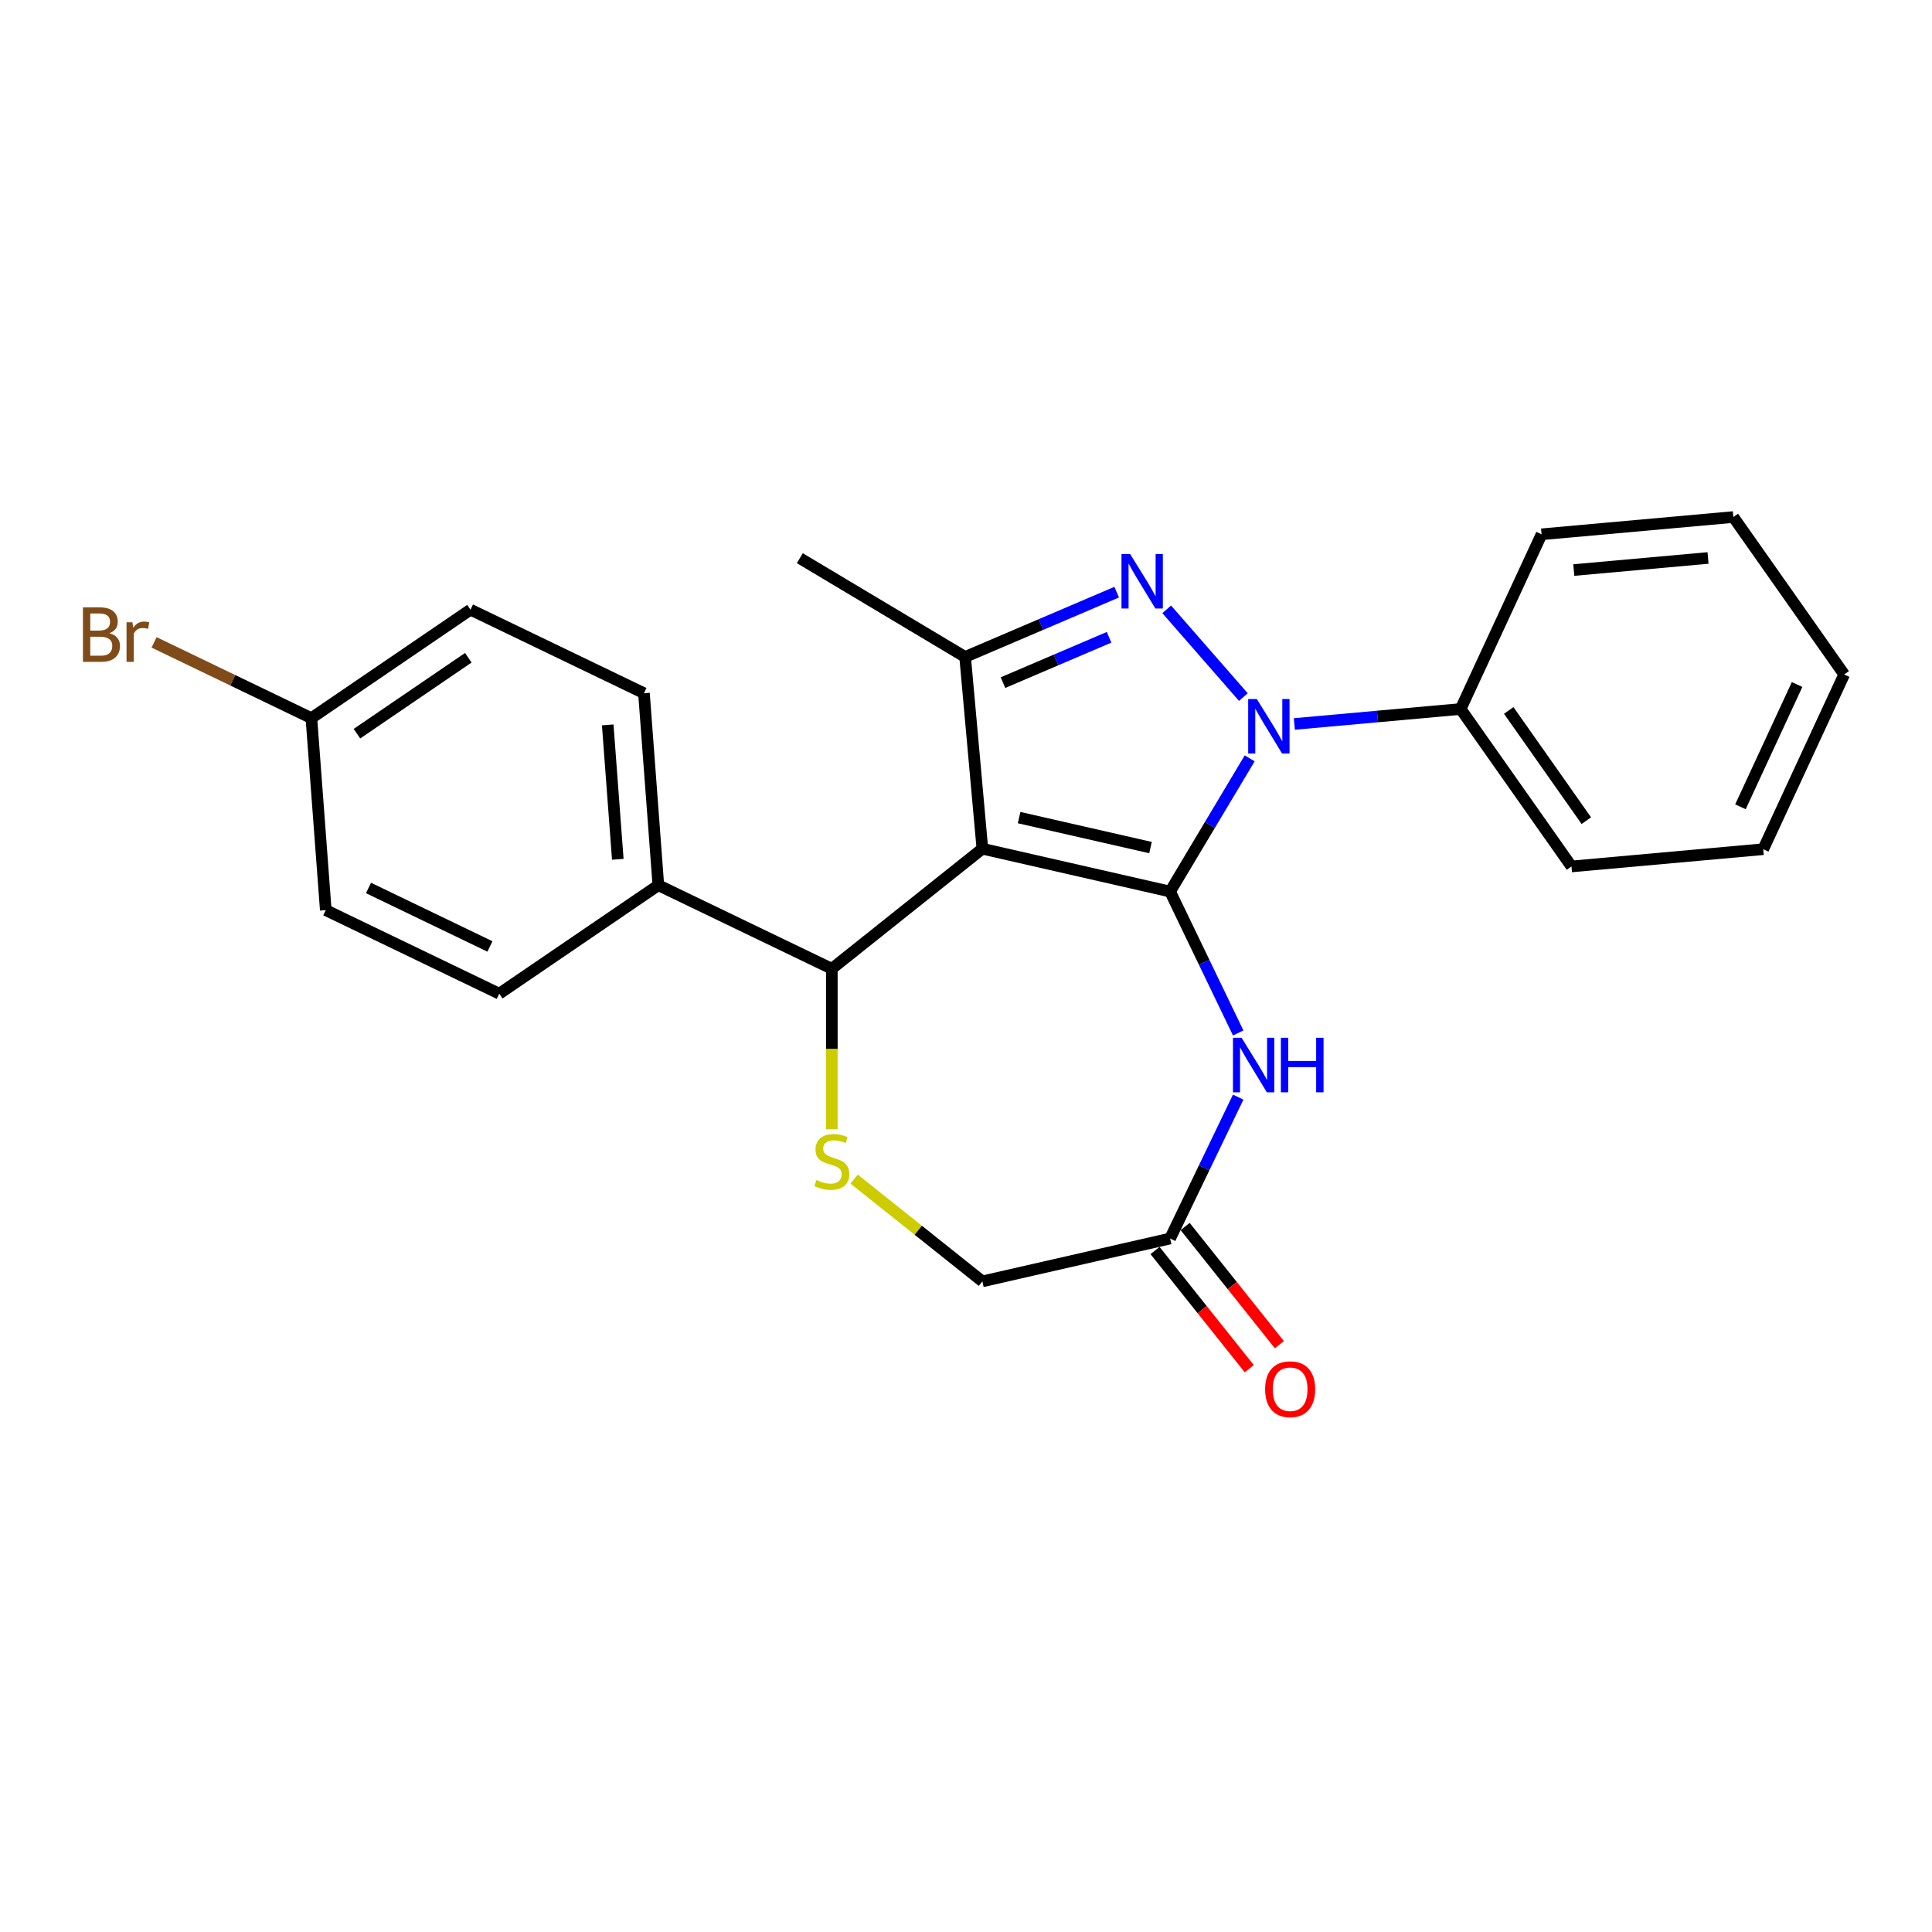 <?xml version='1.0' encoding='iso-8859-1'?>
<svg version='1.1' baseProfile='full'
              xmlns='http://www.w3.org/2000/svg'
                      xmlns:rdkit='http://www.rdkit.org/xml'
                      xmlns:xlink='http://www.w3.org/1999/xlink'
                  xml:space='preserve'
width='1000px' height='1000px' viewBox='0 0 1000 1000'>
<!-- END OF HEADER -->
<rect style='opacity:1.0;fill:#FFFFFF;stroke:none' width='1000' height='1000' x='0' y='0'> </rect>
<path class='bond-0' d='M 605.64,461.469 L 508.475,439.292' style='fill:none;fill-rule:evenodd;stroke:#000000;stroke-width:6px;stroke-linecap:butt;stroke-linejoin:miter;stroke-opacity:1' />
<path class='bond-0' d='M 595.501,438.71 L 527.486,423.186' style='fill:none;fill-rule:evenodd;stroke:#000000;stroke-width:6px;stroke-linecap:butt;stroke-linejoin:miter;stroke-opacity:1' />
<path class='bond-1' d='M 605.64,461.469 L 626.239,426.993' style='fill:none;fill-rule:evenodd;stroke:#000000;stroke-width:6px;stroke-linecap:butt;stroke-linejoin:miter;stroke-opacity:1' />
<path class='bond-1' d='M 626.239,426.993 L 646.837,392.517' style='fill:none;fill-rule:evenodd;stroke:#0000FF;stroke-width:6px;stroke-linecap:butt;stroke-linejoin:miter;stroke-opacity:1' />
<path class='bond-4' d='M 605.64,461.469 L 623.264,498.064' style='fill:none;fill-rule:evenodd;stroke:#000000;stroke-width:6px;stroke-linecap:butt;stroke-linejoin:miter;stroke-opacity:1' />
<path class='bond-4' d='M 623.264,498.064 L 640.887,534.659' style='fill:none;fill-rule:evenodd;stroke:#0000FF;stroke-width:6px;stroke-linecap:butt;stroke-linejoin:miter;stroke-opacity:1' />
<path class='bond-3' d='M 508.475,439.292 L 499.542,340.03' style='fill:none;fill-rule:evenodd;stroke:#000000;stroke-width:6px;stroke-linecap:butt;stroke-linejoin:miter;stroke-opacity:1' />
<path class='bond-5' d='M 508.475,439.292 L 430.555,501.432' style='fill:none;fill-rule:evenodd;stroke:#000000;stroke-width:6px;stroke-linecap:butt;stroke-linejoin:miter;stroke-opacity:1' />
<path class='bond-2' d='M 643.562,360.81 L 603.879,315.389' style='fill:none;fill-rule:evenodd;stroke:#0000FF;stroke-width:6px;stroke-linecap:butt;stroke-linejoin:miter;stroke-opacity:1' />
<path class='bond-8' d='M 669.953,374.726 L 712.987,370.853' style='fill:none;fill-rule:evenodd;stroke:#0000FF;stroke-width:6px;stroke-linecap:butt;stroke-linejoin:miter;stroke-opacity:1' />
<path class='bond-8' d='M 712.987,370.853 L 756.02,366.979' style='fill:none;fill-rule:evenodd;stroke:#000000;stroke-width:6px;stroke-linecap:butt;stroke-linejoin:miter;stroke-opacity:1' />
<path class='bond-24' d='M 577.99,306.499 L 538.766,323.264' style='fill:none;fill-rule:evenodd;stroke:#0000FF;stroke-width:6px;stroke-linecap:butt;stroke-linejoin:miter;stroke-opacity:1' />
<path class='bond-24' d='M 538.766,323.264 L 499.542,340.03' style='fill:none;fill-rule:evenodd;stroke:#000000;stroke-width:6px;stroke-linecap:butt;stroke-linejoin:miter;stroke-opacity:1' />
<path class='bond-24' d='M 574.057,329.858 L 546.6,341.593' style='fill:none;fill-rule:evenodd;stroke:#0000FF;stroke-width:6px;stroke-linecap:butt;stroke-linejoin:miter;stroke-opacity:1' />
<path class='bond-24' d='M 546.6,341.593 L 519.143,353.329' style='fill:none;fill-rule:evenodd;stroke:#000000;stroke-width:6px;stroke-linecap:butt;stroke-linejoin:miter;stroke-opacity:1' />
<path class='bond-15' d='M 499.542,340.03 L 413.985,288.912' style='fill:none;fill-rule:evenodd;stroke:#000000;stroke-width:6px;stroke-linecap:butt;stroke-linejoin:miter;stroke-opacity:1' />
<path class='bond-7' d='M 640.887,567.867 L 623.264,604.462' style='fill:none;fill-rule:evenodd;stroke:#0000FF;stroke-width:6px;stroke-linecap:butt;stroke-linejoin:miter;stroke-opacity:1' />
<path class='bond-7' d='M 623.264,604.462 L 605.64,641.057' style='fill:none;fill-rule:evenodd;stroke:#000000;stroke-width:6px;stroke-linecap:butt;stroke-linejoin:miter;stroke-opacity:1' />
<path class='bond-6' d='M 430.555,501.432 L 430.555,542.981' style='fill:none;fill-rule:evenodd;stroke:#000000;stroke-width:6px;stroke-linecap:butt;stroke-linejoin:miter;stroke-opacity:1' />
<path class='bond-6' d='M 430.555,542.981 L 430.555,584.531' style='fill:none;fill-rule:evenodd;stroke:#CCCC00;stroke-width:6px;stroke-linecap:butt;stroke-linejoin:miter;stroke-opacity:1' />
<path class='bond-9' d='M 430.555,501.432 L 340.761,458.189' style='fill:none;fill-rule:evenodd;stroke:#000000;stroke-width:6px;stroke-linecap:butt;stroke-linejoin:miter;stroke-opacity:1' />
<path class='bond-25' d='M 442.096,610.299 L 475.286,636.767' style='fill:none;fill-rule:evenodd;stroke:#CCCC00;stroke-width:6px;stroke-linecap:butt;stroke-linejoin:miter;stroke-opacity:1' />
<path class='bond-25' d='M 475.286,636.767 L 508.475,663.235' style='fill:none;fill-rule:evenodd;stroke:#000000;stroke-width:6px;stroke-linecap:butt;stroke-linejoin:miter;stroke-opacity:1' />
<path class='bond-10' d='M 605.64,641.057 L 508.475,663.235' style='fill:none;fill-rule:evenodd;stroke:#000000;stroke-width:6px;stroke-linecap:butt;stroke-linejoin:miter;stroke-opacity:1' />
<path class='bond-11' d='M 597.848,647.271 L 622.234,677.85' style='fill:none;fill-rule:evenodd;stroke:#000000;stroke-width:6px;stroke-linecap:butt;stroke-linejoin:miter;stroke-opacity:1' />
<path class='bond-11' d='M 622.234,677.85 L 646.619,708.428' style='fill:none;fill-rule:evenodd;stroke:#FF0000;stroke-width:6px;stroke-linecap:butt;stroke-linejoin:miter;stroke-opacity:1' />
<path class='bond-11' d='M 613.432,634.843 L 637.818,665.422' style='fill:none;fill-rule:evenodd;stroke:#000000;stroke-width:6px;stroke-linecap:butt;stroke-linejoin:miter;stroke-opacity:1' />
<path class='bond-11' d='M 637.818,665.422 L 662.203,696' style='fill:none;fill-rule:evenodd;stroke:#FF0000;stroke-width:6px;stroke-linecap:butt;stroke-linejoin:miter;stroke-opacity:1' />
<path class='bond-19' d='M 756.02,366.979 L 813.389,448.476' style='fill:none;fill-rule:evenodd;stroke:#000000;stroke-width:6px;stroke-linecap:butt;stroke-linejoin:miter;stroke-opacity:1' />
<path class='bond-19' d='M 780.925,367.73 L 821.083,424.778' style='fill:none;fill-rule:evenodd;stroke:#000000;stroke-width:6px;stroke-linecap:butt;stroke-linejoin:miter;stroke-opacity:1' />
<path class='bond-20' d='M 756.02,366.979 L 797.915,276.549' style='fill:none;fill-rule:evenodd;stroke:#000000;stroke-width:6px;stroke-linecap:butt;stroke-linejoin:miter;stroke-opacity:1' />
<path class='bond-12' d='M 340.761,458.189 L 333.313,358.804' style='fill:none;fill-rule:evenodd;stroke:#000000;stroke-width:6px;stroke-linecap:butt;stroke-linejoin:miter;stroke-opacity:1' />
<path class='bond-12' d='M 319.767,444.771 L 314.554,375.201' style='fill:none;fill-rule:evenodd;stroke:#000000;stroke-width:6px;stroke-linecap:butt;stroke-linejoin:miter;stroke-opacity:1' />
<path class='bond-13' d='M 340.761,458.189 L 258.415,514.332' style='fill:none;fill-rule:evenodd;stroke:#000000;stroke-width:6px;stroke-linecap:butt;stroke-linejoin:miter;stroke-opacity:1' />
<path class='bond-17' d='M 333.313,358.804 L 243.519,315.561' style='fill:none;fill-rule:evenodd;stroke:#000000;stroke-width:6px;stroke-linecap:butt;stroke-linejoin:miter;stroke-opacity:1' />
<path class='bond-16' d='M 258.415,514.332 L 168.621,471.089' style='fill:none;fill-rule:evenodd;stroke:#000000;stroke-width:6px;stroke-linecap:butt;stroke-linejoin:miter;stroke-opacity:1' />
<path class='bond-16' d='M 253.595,489.886 L 190.739,459.617' style='fill:none;fill-rule:evenodd;stroke:#000000;stroke-width:6px;stroke-linecap:butt;stroke-linejoin:miter;stroke-opacity:1' />
<path class='bond-14' d='M 161.173,371.704 L 168.621,471.089' style='fill:none;fill-rule:evenodd;stroke:#000000;stroke-width:6px;stroke-linecap:butt;stroke-linejoin:miter;stroke-opacity:1' />
<path class='bond-18' d='M 161.173,371.704 L 120.462,352.099' style='fill:none;fill-rule:evenodd;stroke:#000000;stroke-width:6px;stroke-linecap:butt;stroke-linejoin:miter;stroke-opacity:1' />
<path class='bond-18' d='M 120.462,352.099 L 79.751,332.493' style='fill:none;fill-rule:evenodd;stroke:#7F4C19;stroke-width:6px;stroke-linecap:butt;stroke-linejoin:miter;stroke-opacity:1' />
<path class='bond-27' d='M 161.173,371.704 L 243.519,315.561' style='fill:none;fill-rule:evenodd;stroke:#000000;stroke-width:6px;stroke-linecap:butt;stroke-linejoin:miter;stroke-opacity:1' />
<path class='bond-27' d='M 184.754,379.752 L 242.396,340.452' style='fill:none;fill-rule:evenodd;stroke:#000000;stroke-width:6px;stroke-linecap:butt;stroke-linejoin:miter;stroke-opacity:1' />
<path class='bond-21' d='M 813.389,448.476 L 912.651,439.543' style='fill:none;fill-rule:evenodd;stroke:#000000;stroke-width:6px;stroke-linecap:butt;stroke-linejoin:miter;stroke-opacity:1' />
<path class='bond-22' d='M 797.915,276.549 L 897.177,267.615' style='fill:none;fill-rule:evenodd;stroke:#000000;stroke-width:6px;stroke-linecap:butt;stroke-linejoin:miter;stroke-opacity:1' />
<path class='bond-22' d='M 814.591,295.061 L 884.075,288.807' style='fill:none;fill-rule:evenodd;stroke:#000000;stroke-width:6px;stroke-linecap:butt;stroke-linejoin:miter;stroke-opacity:1' />
<path class='bond-26' d='M 912.651,439.543 L 954.545,349.112' style='fill:none;fill-rule:evenodd;stroke:#000000;stroke-width:6px;stroke-linecap:butt;stroke-linejoin:miter;stroke-opacity:1' />
<path class='bond-26' d='M 900.849,417.599 L 930.175,354.298' style='fill:none;fill-rule:evenodd;stroke:#000000;stroke-width:6px;stroke-linecap:butt;stroke-linejoin:miter;stroke-opacity:1' />
<path class='bond-23' d='M 897.177,267.615 L 954.545,349.112' style='fill:none;fill-rule:evenodd;stroke:#000000;stroke-width:6px;stroke-linecap:butt;stroke-linejoin:miter;stroke-opacity:1' />
<path  class='atom-2' d='M 650.519 361.801
L 659.768 376.75
Q 660.685 378.225, 662.16 380.896
Q 663.635 383.567, 663.714 383.727
L 663.714 361.801
L 667.462 361.801
L 667.462 390.026
L 663.595 390.026
L 653.668 373.681
Q 652.512 371.767, 651.276 369.575
Q 650.08 367.382, 649.722 366.704
L 649.722 390.026
L 646.054 390.026
L 646.054 361.801
L 650.519 361.801
' fill='#0000FF'/>
<path  class='atom-3' d='M 584.946 286.747
L 594.195 301.696
Q 595.112 303.171, 596.587 305.842
Q 598.062 308.513, 598.142 308.673
L 598.142 286.747
L 601.889 286.747
L 601.889 314.972
L 598.022 314.972
L 588.096 298.627
Q 586.94 296.713, 585.704 294.521
Q 584.508 292.328, 584.149 291.65
L 584.149 314.972
L 580.481 314.972
L 580.481 286.747
L 584.946 286.747
' fill='#0000FF'/>
<path  class='atom-5' d='M 642.644 537.151
L 651.893 552.101
Q 652.81 553.576, 654.285 556.247
Q 655.76 558.918, 655.839 559.077
L 655.839 537.151
L 659.587 537.151
L 659.587 565.376
L 655.72 565.376
L 645.793 549.031
Q 644.637 547.117, 643.401 544.925
Q 642.205 542.732, 641.847 542.054
L 641.847 565.376
L 638.179 565.376
L 638.179 537.151
L 642.644 537.151
' fill='#0000FF'/>
<path  class='atom-5' d='M 662.975 537.151
L 666.802 537.151
L 666.802 549.151
L 681.234 549.151
L 681.234 537.151
L 685.061 537.151
L 685.061 565.376
L 681.234 565.376
L 681.234 552.34
L 666.802 552.34
L 666.802 565.376
L 662.975 565.376
L 662.975 537.151
' fill='#0000FF'/>
<path  class='atom-7' d='M 422.582 610.783
Q 422.901 610.902, 424.217 611.46
Q 425.532 612.018, 426.967 612.377
Q 428.442 612.696, 429.877 612.696
Q 432.548 612.696, 434.103 611.42
Q 435.658 610.105, 435.658 607.833
Q 435.658 606.278, 434.861 605.321
Q 434.103 604.364, 432.907 603.846
Q 431.711 603.328, 429.718 602.73
Q 427.206 601.972, 425.692 601.255
Q 424.217 600.537, 423.14 599.022
Q 422.104 597.507, 422.104 594.956
Q 422.104 591.408, 424.496 589.215
Q 426.927 587.023, 431.711 587.023
Q 434.98 587.023, 438.688 588.577
L 437.771 591.647
Q 434.382 590.252, 431.831 590.252
Q 429.08 590.252, 427.565 591.408
Q 426.05 592.524, 426.09 594.478
Q 426.09 595.992, 426.848 596.909
Q 427.645 597.826, 428.761 598.345
Q 429.917 598.863, 431.831 599.461
Q 434.382 600.258, 435.897 601.055
Q 437.412 601.853, 438.488 603.487
Q 439.605 605.082, 439.605 607.833
Q 439.605 611.739, 436.974 613.852
Q 434.382 615.925, 430.037 615.925
Q 427.525 615.925, 425.612 615.367
Q 423.738 614.849, 421.506 613.932
L 422.582 610.783
' fill='#CCCC00'/>
<path  class='atom-12' d='M 654.823 719.057
Q 654.823 712.28, 658.172 708.493
Q 661.521 704.706, 667.78 704.706
Q 674.039 704.706, 677.387 708.493
Q 680.736 712.28, 680.736 719.057
Q 680.736 725.914, 677.347 729.821
Q 673.959 733.688, 667.78 733.688
Q 661.561 733.688, 658.172 729.821
Q 654.823 725.954, 654.823 719.057
M 667.78 730.499
Q 672.085 730.499, 674.397 727.628
Q 676.749 724.718, 676.749 719.057
Q 676.749 713.516, 674.397 710.725
Q 672.085 707.895, 667.78 707.895
Q 663.474 707.895, 661.122 710.686
Q 658.81 713.476, 658.81 719.057
Q 658.81 724.758, 661.122 727.628
Q 663.474 730.499, 667.78 730.499
' fill='#FF0000'/>
<path  class='atom-19' d='M 56.649 327.744
Q 59.36 328.501, 60.715 330.176
Q 62.111 331.81, 62.111 334.242
Q 62.111 338.149, 59.599 340.381
Q 57.128 342.574, 52.423 342.574
L 42.935 342.574
L 42.935 314.349
L 51.267 314.349
Q 56.091 314.349, 58.523 316.303
Q 60.955 318.256, 60.955 321.844
Q 60.955 326.11, 56.649 327.744
M 46.723 317.538
L 46.723 326.389
L 51.267 326.389
Q 54.058 326.389, 55.493 325.272
Q 56.968 324.116, 56.968 321.844
Q 56.968 317.538, 51.267 317.538
L 46.723 317.538
M 52.423 339.385
Q 55.174 339.385, 56.649 338.069
Q 58.124 336.754, 58.124 334.242
Q 58.124 331.93, 56.49 330.774
Q 54.895 329.578, 51.825 329.578
L 46.723 329.578
L 46.723 339.385
L 52.423 339.385
' fill='#7F4C19'/>
<path  class='atom-19' d='M 68.529 322.083
L 68.968 324.914
Q 71.12 321.724, 74.629 321.724
Q 75.745 321.724, 77.26 322.123
L 76.662 325.472
Q 74.947 325.073, 73.991 325.073
Q 72.316 325.073, 71.2 325.751
Q 70.124 326.389, 69.247 327.943
L 69.247 342.574
L 65.499 342.574
L 65.499 322.083
L 68.529 322.083
' fill='#7F4C19'/>
</svg>
